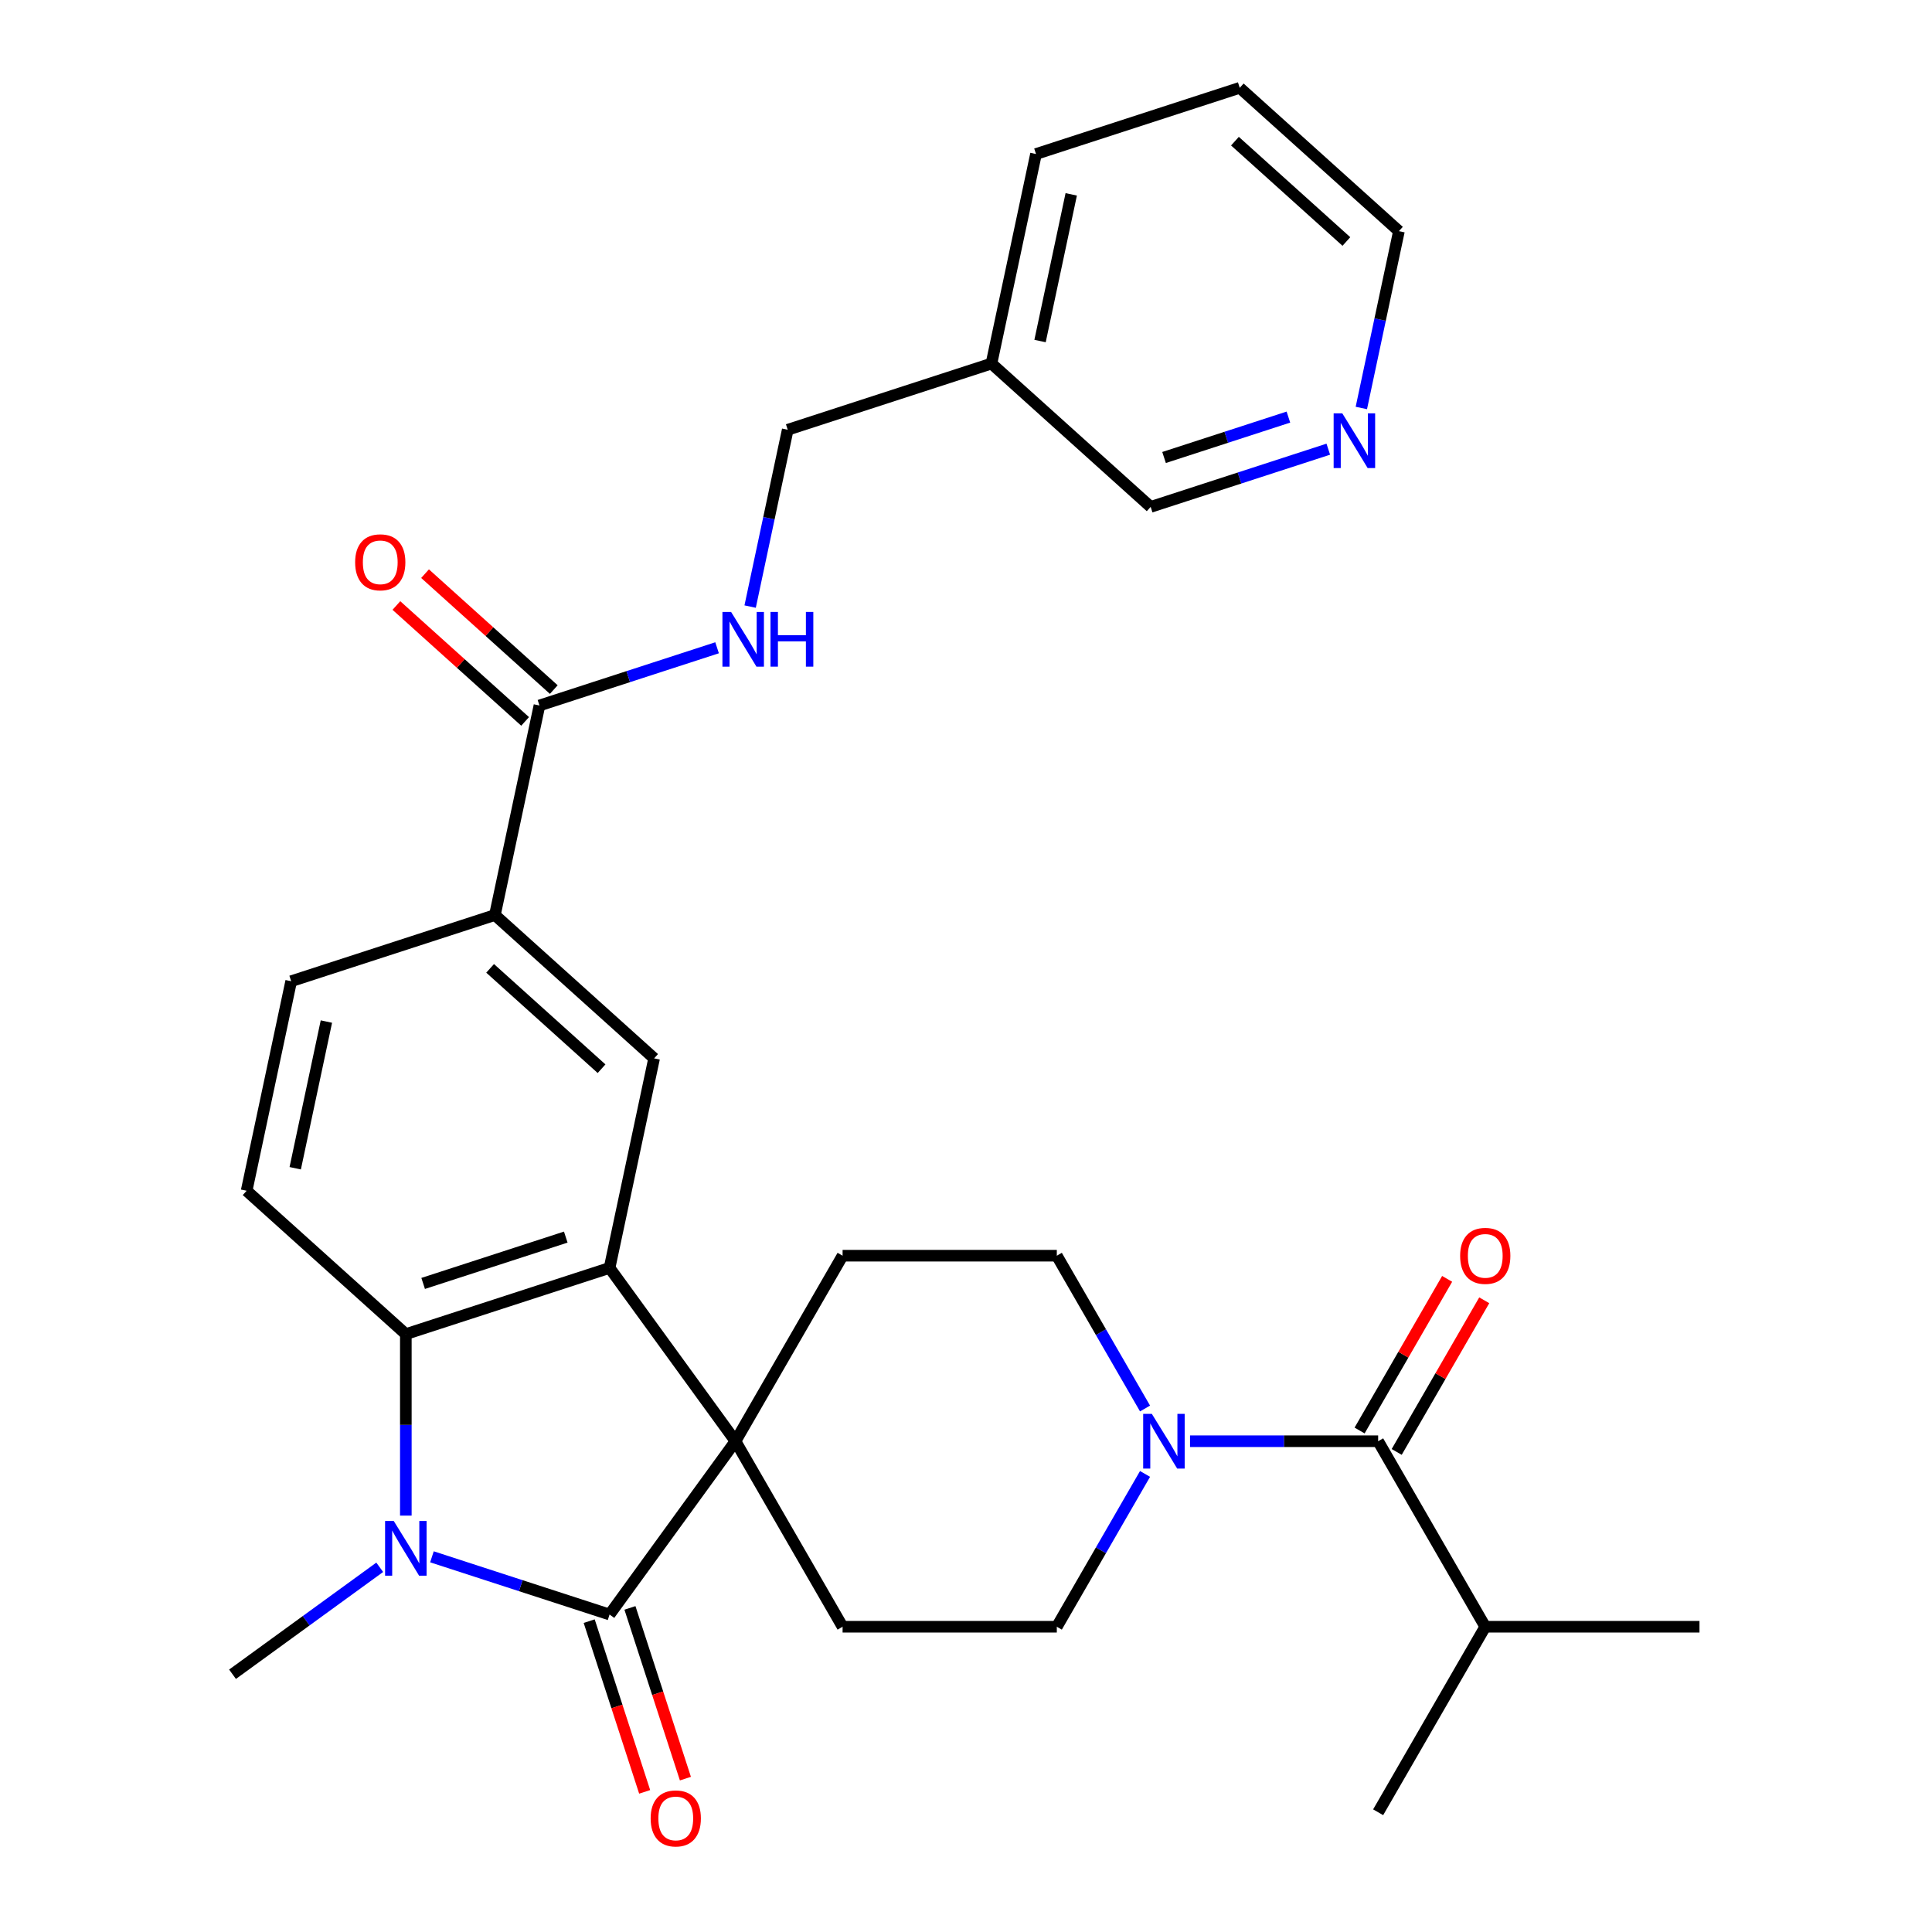 <?xml version='1.0' encoding='iso-8859-1'?>
<svg version='1.1' baseProfile='full'
              xmlns='http://www.w3.org/2000/svg'
                      xmlns:rdkit='http://www.rdkit.org/xml'
                      xmlns:xlink='http://www.w3.org/1999/xlink'
                  xml:space='preserve'
width='1000px' height='1000px' viewBox='0 0 1000 1000'>
<!-- END OF HEADER -->
<rect style='opacity:1.0;fill:#FFFFFF;stroke:none' width='1000' height='1000' x='0' y='0'> </rect>
<path class='bond-0' d='M 380.685,745.973 L 315.511,835.677' style='fill:none;fill-rule:evenodd;stroke:#000000;stroke-width:6px;stroke-linecap:butt;stroke-linejoin:miter;stroke-opacity:1' />
<path class='bond-2' d='M 380.685,745.973 L 315.511,656.269' style='fill:none;fill-rule:evenodd;stroke:#000000;stroke-width:6px;stroke-linecap:butt;stroke-linejoin:miter;stroke-opacity:1' />
<path class='bond-9' d='M 380.685,745.973 L 436.125,649.948' style='fill:none;fill-rule:evenodd;stroke:#000000;stroke-width:6px;stroke-linecap:butt;stroke-linejoin:miter;stroke-opacity:1' />
<path class='bond-10' d='M 380.685,745.973 L 436.125,841.998' style='fill:none;fill-rule:evenodd;stroke:#000000;stroke-width:6px;stroke-linecap:butt;stroke-linejoin:miter;stroke-opacity:1' />
<path class='bond-1' d='M 315.511,835.677 L 269.541,820.74' style='fill:none;fill-rule:evenodd;stroke:#000000;stroke-width:6px;stroke-linecap:butt;stroke-linejoin:miter;stroke-opacity:1' />
<path class='bond-1' d='M 269.541,820.74 L 223.57,805.803' style='fill:none;fill-rule:evenodd;stroke:#0000FF;stroke-width:6px;stroke-linecap:butt;stroke-linejoin:miter;stroke-opacity:1' />
<path class='bond-13' d='M 304.966,839.103 L 319.321,883.284' style='fill:none;fill-rule:evenodd;stroke:#000000;stroke-width:6px;stroke-linecap:butt;stroke-linejoin:miter;stroke-opacity:1' />
<path class='bond-13' d='M 319.321,883.284 L 333.676,927.465' style='fill:none;fill-rule:evenodd;stroke:#FF0000;stroke-width:6px;stroke-linecap:butt;stroke-linejoin:miter;stroke-opacity:1' />
<path class='bond-13' d='M 326.057,832.25 L 340.412,876.431' style='fill:none;fill-rule:evenodd;stroke:#000000;stroke-width:6px;stroke-linecap:butt;stroke-linejoin:miter;stroke-opacity:1' />
<path class='bond-13' d='M 340.412,876.431 L 354.767,920.612' style='fill:none;fill-rule:evenodd;stroke:#FF0000;stroke-width:6px;stroke-linecap:butt;stroke-linejoin:miter;stroke-opacity:1' />
<path class='bond-23' d='M 196.546,811.23 L 158.45,838.908' style='fill:none;fill-rule:evenodd;stroke:#0000FF;stroke-width:6px;stroke-linecap:butt;stroke-linejoin:miter;stroke-opacity:1' />
<path class='bond-23' d='M 158.45,838.908 L 120.354,866.587' style='fill:none;fill-rule:evenodd;stroke:#000000;stroke-width:6px;stroke-linecap:butt;stroke-linejoin:miter;stroke-opacity:1' />
<path class='bond-31' d='M 210.058,784.481 L 210.058,737.507' style='fill:none;fill-rule:evenodd;stroke:#0000FF;stroke-width:6px;stroke-linecap:butt;stroke-linejoin:miter;stroke-opacity:1' />
<path class='bond-31' d='M 210.058,737.507 L 210.058,690.533' style='fill:none;fill-rule:evenodd;stroke:#000000;stroke-width:6px;stroke-linecap:butt;stroke-linejoin:miter;stroke-opacity:1' />
<path class='bond-3' d='M 315.511,656.269 L 210.058,690.533' style='fill:none;fill-rule:evenodd;stroke:#000000;stroke-width:6px;stroke-linecap:butt;stroke-linejoin:miter;stroke-opacity:1' />
<path class='bond-3' d='M 292.84,640.318 L 219.023,664.302' style='fill:none;fill-rule:evenodd;stroke:#000000;stroke-width:6px;stroke-linecap:butt;stroke-linejoin:miter;stroke-opacity:1' />
<path class='bond-6' d='M 315.511,656.269 L 338.565,547.811' style='fill:none;fill-rule:evenodd;stroke:#000000;stroke-width:6px;stroke-linecap:butt;stroke-linejoin:miter;stroke-opacity:1' />
<path class='bond-11' d='M 210.058,690.533 L 127.658,616.339' style='fill:none;fill-rule:evenodd;stroke:#000000;stroke-width:6px;stroke-linecap:butt;stroke-linejoin:miter;stroke-opacity:1' />
<path class='bond-4' d='M 592.67,762.905 L 569.838,802.451' style='fill:none;fill-rule:evenodd;stroke:#0000FF;stroke-width:6px;stroke-linecap:butt;stroke-linejoin:miter;stroke-opacity:1' />
<path class='bond-4' d='M 569.838,802.451 L 547.005,841.998' style='fill:none;fill-rule:evenodd;stroke:#000000;stroke-width:6px;stroke-linecap:butt;stroke-linejoin:miter;stroke-opacity:1' />
<path class='bond-5' d='M 615.958,745.973 L 664.642,745.973' style='fill:none;fill-rule:evenodd;stroke:#0000FF;stroke-width:6px;stroke-linecap:butt;stroke-linejoin:miter;stroke-opacity:1' />
<path class='bond-5' d='M 664.642,745.973 L 713.326,745.973' style='fill:none;fill-rule:evenodd;stroke:#000000;stroke-width:6px;stroke-linecap:butt;stroke-linejoin:miter;stroke-opacity:1' />
<path class='bond-30' d='M 592.67,729.041 L 569.838,689.494' style='fill:none;fill-rule:evenodd;stroke:#0000FF;stroke-width:6px;stroke-linecap:butt;stroke-linejoin:miter;stroke-opacity:1' />
<path class='bond-30' d='M 569.838,689.494 L 547.005,649.948' style='fill:none;fill-rule:evenodd;stroke:#000000;stroke-width:6px;stroke-linecap:butt;stroke-linejoin:miter;stroke-opacity:1' />
<path class='bond-16' d='M 722.928,751.517 L 745.587,712.27' style='fill:none;fill-rule:evenodd;stroke:#000000;stroke-width:6px;stroke-linecap:butt;stroke-linejoin:miter;stroke-opacity:1' />
<path class='bond-16' d='M 745.587,712.27 L 768.246,673.024' style='fill:none;fill-rule:evenodd;stroke:#FF0000;stroke-width:6px;stroke-linecap:butt;stroke-linejoin:miter;stroke-opacity:1' />
<path class='bond-16' d='M 703.723,740.429 L 726.382,701.182' style='fill:none;fill-rule:evenodd;stroke:#000000;stroke-width:6px;stroke-linecap:butt;stroke-linejoin:miter;stroke-opacity:1' />
<path class='bond-16' d='M 726.382,701.182 L 749.041,661.936' style='fill:none;fill-rule:evenodd;stroke:#FF0000;stroke-width:6px;stroke-linecap:butt;stroke-linejoin:miter;stroke-opacity:1' />
<path class='bond-20' d='M 713.326,745.973 L 768.766,841.998' style='fill:none;fill-rule:evenodd;stroke:#000000;stroke-width:6px;stroke-linecap:butt;stroke-linejoin:miter;stroke-opacity:1' />
<path class='bond-8' d='M 338.565,547.811 L 256.164,473.618' style='fill:none;fill-rule:evenodd;stroke:#000000;stroke-width:6px;stroke-linecap:butt;stroke-linejoin:miter;stroke-opacity:1' />
<path class='bond-8' d='M 311.366,553.162 L 253.686,501.227' style='fill:none;fill-rule:evenodd;stroke:#000000;stroke-width:6px;stroke-linecap:butt;stroke-linejoin:miter;stroke-opacity:1' />
<path class='bond-7' d='M 279.218,365.161 L 256.164,473.618' style='fill:none;fill-rule:evenodd;stroke:#000000;stroke-width:6px;stroke-linecap:butt;stroke-linejoin:miter;stroke-opacity:1' />
<path class='bond-12' d='M 279.218,365.161 L 325.188,350.224' style='fill:none;fill-rule:evenodd;stroke:#000000;stroke-width:6px;stroke-linecap:butt;stroke-linejoin:miter;stroke-opacity:1' />
<path class='bond-12' d='M 325.188,350.224 L 371.159,335.287' style='fill:none;fill-rule:evenodd;stroke:#0000FF;stroke-width:6px;stroke-linecap:butt;stroke-linejoin:miter;stroke-opacity:1' />
<path class='bond-18' d='M 286.637,356.921 L 253.323,326.925' style='fill:none;fill-rule:evenodd;stroke:#000000;stroke-width:6px;stroke-linecap:butt;stroke-linejoin:miter;stroke-opacity:1' />
<path class='bond-18' d='M 253.323,326.925 L 220.009,296.929' style='fill:none;fill-rule:evenodd;stroke:#FF0000;stroke-width:6px;stroke-linecap:butt;stroke-linejoin:miter;stroke-opacity:1' />
<path class='bond-18' d='M 271.798,373.401 L 238.484,343.405' style='fill:none;fill-rule:evenodd;stroke:#000000;stroke-width:6px;stroke-linecap:butt;stroke-linejoin:miter;stroke-opacity:1' />
<path class='bond-18' d='M 238.484,343.405 L 205.17,313.409' style='fill:none;fill-rule:evenodd;stroke:#FF0000;stroke-width:6px;stroke-linecap:butt;stroke-linejoin:miter;stroke-opacity:1' />
<path class='bond-17' d='M 256.164,473.618 L 150.711,507.882' style='fill:none;fill-rule:evenodd;stroke:#000000;stroke-width:6px;stroke-linecap:butt;stroke-linejoin:miter;stroke-opacity:1' />
<path class='bond-14' d='M 436.125,649.948 L 547.005,649.948' style='fill:none;fill-rule:evenodd;stroke:#000000;stroke-width:6px;stroke-linecap:butt;stroke-linejoin:miter;stroke-opacity:1' />
<path class='bond-15' d='M 436.125,841.998 L 547.005,841.998' style='fill:none;fill-rule:evenodd;stroke:#000000;stroke-width:6px;stroke-linecap:butt;stroke-linejoin:miter;stroke-opacity:1' />
<path class='bond-32' d='M 127.658,616.339 L 150.711,507.882' style='fill:none;fill-rule:evenodd;stroke:#000000;stroke-width:6px;stroke-linecap:butt;stroke-linejoin:miter;stroke-opacity:1' />
<path class='bond-32' d='M 152.807,604.681 L 168.944,528.761' style='fill:none;fill-rule:evenodd;stroke:#000000;stroke-width:6px;stroke-linecap:butt;stroke-linejoin:miter;stroke-opacity:1' />
<path class='bond-22' d='M 388.27,313.965 L 397.997,268.202' style='fill:none;fill-rule:evenodd;stroke:#0000FF;stroke-width:6px;stroke-linecap:butt;stroke-linejoin:miter;stroke-opacity:1' />
<path class='bond-22' d='M 397.997,268.202 L 407.724,222.44' style='fill:none;fill-rule:evenodd;stroke:#000000;stroke-width:6px;stroke-linecap:butt;stroke-linejoin:miter;stroke-opacity:1' />
<path class='bond-19' d='M 687.519,232.496 L 641.549,247.432' style='fill:none;fill-rule:evenodd;stroke:#0000FF;stroke-width:6px;stroke-linecap:butt;stroke-linejoin:miter;stroke-opacity:1' />
<path class='bond-19' d='M 641.549,247.432 L 595.578,262.369' style='fill:none;fill-rule:evenodd;stroke:#000000;stroke-width:6px;stroke-linecap:butt;stroke-linejoin:miter;stroke-opacity:1' />
<path class='bond-19' d='M 666.875,215.886 L 634.696,226.342' style='fill:none;fill-rule:evenodd;stroke:#0000FF;stroke-width:6px;stroke-linecap:butt;stroke-linejoin:miter;stroke-opacity:1' />
<path class='bond-19' d='M 634.696,226.342 L 602.516,236.797' style='fill:none;fill-rule:evenodd;stroke:#000000;stroke-width:6px;stroke-linecap:butt;stroke-linejoin:miter;stroke-opacity:1' />
<path class='bond-33' d='M 704.63,211.173 L 714.357,165.411' style='fill:none;fill-rule:evenodd;stroke:#0000FF;stroke-width:6px;stroke-linecap:butt;stroke-linejoin:miter;stroke-opacity:1' />
<path class='bond-33' d='M 714.357,165.411 L 724.085,119.648' style='fill:none;fill-rule:evenodd;stroke:#000000;stroke-width:6px;stroke-linecap:butt;stroke-linejoin:miter;stroke-opacity:1' />
<path class='bond-27' d='M 768.766,841.998 L 879.646,841.998' style='fill:none;fill-rule:evenodd;stroke:#000000;stroke-width:6px;stroke-linecap:butt;stroke-linejoin:miter;stroke-opacity:1' />
<path class='bond-28' d='M 768.766,841.998 L 713.326,938.023' style='fill:none;fill-rule:evenodd;stroke:#000000;stroke-width:6px;stroke-linecap:butt;stroke-linejoin:miter;stroke-opacity:1' />
<path class='bond-21' d='M 513.178,188.176 L 407.724,222.44' style='fill:none;fill-rule:evenodd;stroke:#000000;stroke-width:6px;stroke-linecap:butt;stroke-linejoin:miter;stroke-opacity:1' />
<path class='bond-24' d='M 513.178,188.176 L 595.578,262.369' style='fill:none;fill-rule:evenodd;stroke:#000000;stroke-width:6px;stroke-linecap:butt;stroke-linejoin:miter;stroke-opacity:1' />
<path class='bond-26' d='M 513.178,188.176 L 536.231,79.718' style='fill:none;fill-rule:evenodd;stroke:#000000;stroke-width:6px;stroke-linecap:butt;stroke-linejoin:miter;stroke-opacity:1' />
<path class='bond-26' d='M 538.327,176.518 L 554.465,100.598' style='fill:none;fill-rule:evenodd;stroke:#000000;stroke-width:6px;stroke-linecap:butt;stroke-linejoin:miter;stroke-opacity:1' />
<path class='bond-25' d='M 724.085,119.648 L 641.685,45.455' style='fill:none;fill-rule:evenodd;stroke:#000000;stroke-width:6px;stroke-linecap:butt;stroke-linejoin:miter;stroke-opacity:1' />
<path class='bond-25' d='M 696.886,124.999 L 639.206,73.064' style='fill:none;fill-rule:evenodd;stroke:#000000;stroke-width:6px;stroke-linecap:butt;stroke-linejoin:miter;stroke-opacity:1' />
<path class='bond-29' d='M 536.231,79.718 L 641.685,45.455' style='fill:none;fill-rule:evenodd;stroke:#000000;stroke-width:6px;stroke-linecap:butt;stroke-linejoin:miter;stroke-opacity:1' />
<path  class='atom-2' d='M 203.798 787.253
L 213.078 802.253
Q 213.998 803.733, 215.478 806.413
Q 216.958 809.093, 217.038 809.253
L 217.038 787.253
L 220.798 787.253
L 220.798 815.573
L 216.918 815.573
L 206.958 799.173
Q 205.798 797.253, 204.558 795.053
Q 203.358 792.853, 202.998 792.173
L 202.998 815.573
L 199.318 815.573
L 199.318 787.253
L 203.798 787.253
' fill='#0000FF'/>
<path  class='atom-5' d='M 596.186 731.813
L 605.466 746.813
Q 606.386 748.293, 607.866 750.973
Q 609.346 753.653, 609.426 753.813
L 609.426 731.813
L 613.186 731.813
L 613.186 760.133
L 609.306 760.133
L 599.346 743.733
Q 598.186 741.813, 596.946 739.613
Q 595.746 737.413, 595.386 736.733
L 595.386 760.133
L 591.706 760.133
L 591.706 731.813
L 596.186 731.813
' fill='#0000FF'/>
<path  class='atom-13' d='M 378.411 316.737
L 387.691 331.737
Q 388.611 333.217, 390.091 335.897
Q 391.571 338.577, 391.651 338.737
L 391.651 316.737
L 395.411 316.737
L 395.411 345.057
L 391.531 345.057
L 381.571 328.657
Q 380.411 326.737, 379.171 324.537
Q 377.971 322.337, 377.611 321.657
L 377.611 345.057
L 373.931 345.057
L 373.931 316.737
L 378.411 316.737
' fill='#0000FF'/>
<path  class='atom-13' d='M 398.811 316.737
L 402.651 316.737
L 402.651 328.777
L 417.131 328.777
L 417.131 316.737
L 420.971 316.737
L 420.971 345.057
L 417.131 345.057
L 417.131 331.977
L 402.651 331.977
L 402.651 345.057
L 398.811 345.057
L 398.811 316.737
' fill='#0000FF'/>
<path  class='atom-14' d='M 336.775 941.21
Q 336.775 934.41, 340.135 930.61
Q 343.495 926.81, 349.775 926.81
Q 356.055 926.81, 359.415 930.61
Q 362.775 934.41, 362.775 941.21
Q 362.775 948.09, 359.375 952.01
Q 355.975 955.89, 349.775 955.89
Q 343.535 955.89, 340.135 952.01
Q 336.775 948.13, 336.775 941.21
M 349.775 952.69
Q 354.095 952.69, 356.415 949.81
Q 358.775 946.89, 358.775 941.21
Q 358.775 935.65, 356.415 932.85
Q 354.095 930.01, 349.775 930.01
Q 345.455 930.01, 343.095 932.81
Q 340.775 935.61, 340.775 941.21
Q 340.775 946.93, 343.095 949.81
Q 345.455 952.69, 349.775 952.69
' fill='#FF0000'/>
<path  class='atom-17' d='M 755.766 650.028
Q 755.766 643.228, 759.126 639.428
Q 762.486 635.628, 768.766 635.628
Q 775.046 635.628, 778.406 639.428
Q 781.766 643.228, 781.766 650.028
Q 781.766 656.908, 778.366 660.828
Q 774.966 664.708, 768.766 664.708
Q 762.526 664.708, 759.126 660.828
Q 755.766 656.948, 755.766 650.028
M 768.766 661.508
Q 773.086 661.508, 775.406 658.628
Q 777.766 655.708, 777.766 650.028
Q 777.766 644.468, 775.406 641.668
Q 773.086 638.828, 768.766 638.828
Q 764.446 638.828, 762.086 641.628
Q 759.766 644.428, 759.766 650.028
Q 759.766 655.748, 762.086 658.628
Q 764.446 661.508, 768.766 661.508
' fill='#FF0000'/>
<path  class='atom-19' d='M 183.818 291.047
Q 183.818 284.247, 187.178 280.447
Q 190.538 276.647, 196.818 276.647
Q 203.098 276.647, 206.458 280.447
Q 209.818 284.247, 209.818 291.047
Q 209.818 297.927, 206.418 301.847
Q 203.018 305.727, 196.818 305.727
Q 190.578 305.727, 187.178 301.847
Q 183.818 297.967, 183.818 291.047
M 196.818 302.527
Q 201.138 302.527, 203.458 299.647
Q 205.818 296.727, 205.818 291.047
Q 205.818 285.487, 203.458 282.687
Q 201.138 279.847, 196.818 279.847
Q 192.498 279.847, 190.138 282.647
Q 187.818 285.447, 187.818 291.047
Q 187.818 296.767, 190.138 299.647
Q 192.498 302.527, 196.818 302.527
' fill='#FF0000'/>
<path  class='atom-20' d='M 694.771 213.945
L 704.051 228.945
Q 704.971 230.425, 706.451 233.105
Q 707.931 235.785, 708.011 235.945
L 708.011 213.945
L 711.771 213.945
L 711.771 242.265
L 707.891 242.265
L 697.931 225.865
Q 696.771 223.945, 695.531 221.745
Q 694.331 219.545, 693.971 218.865
L 693.971 242.265
L 690.291 242.265
L 690.291 213.945
L 694.771 213.945
' fill='#0000FF'/>
</svg>
